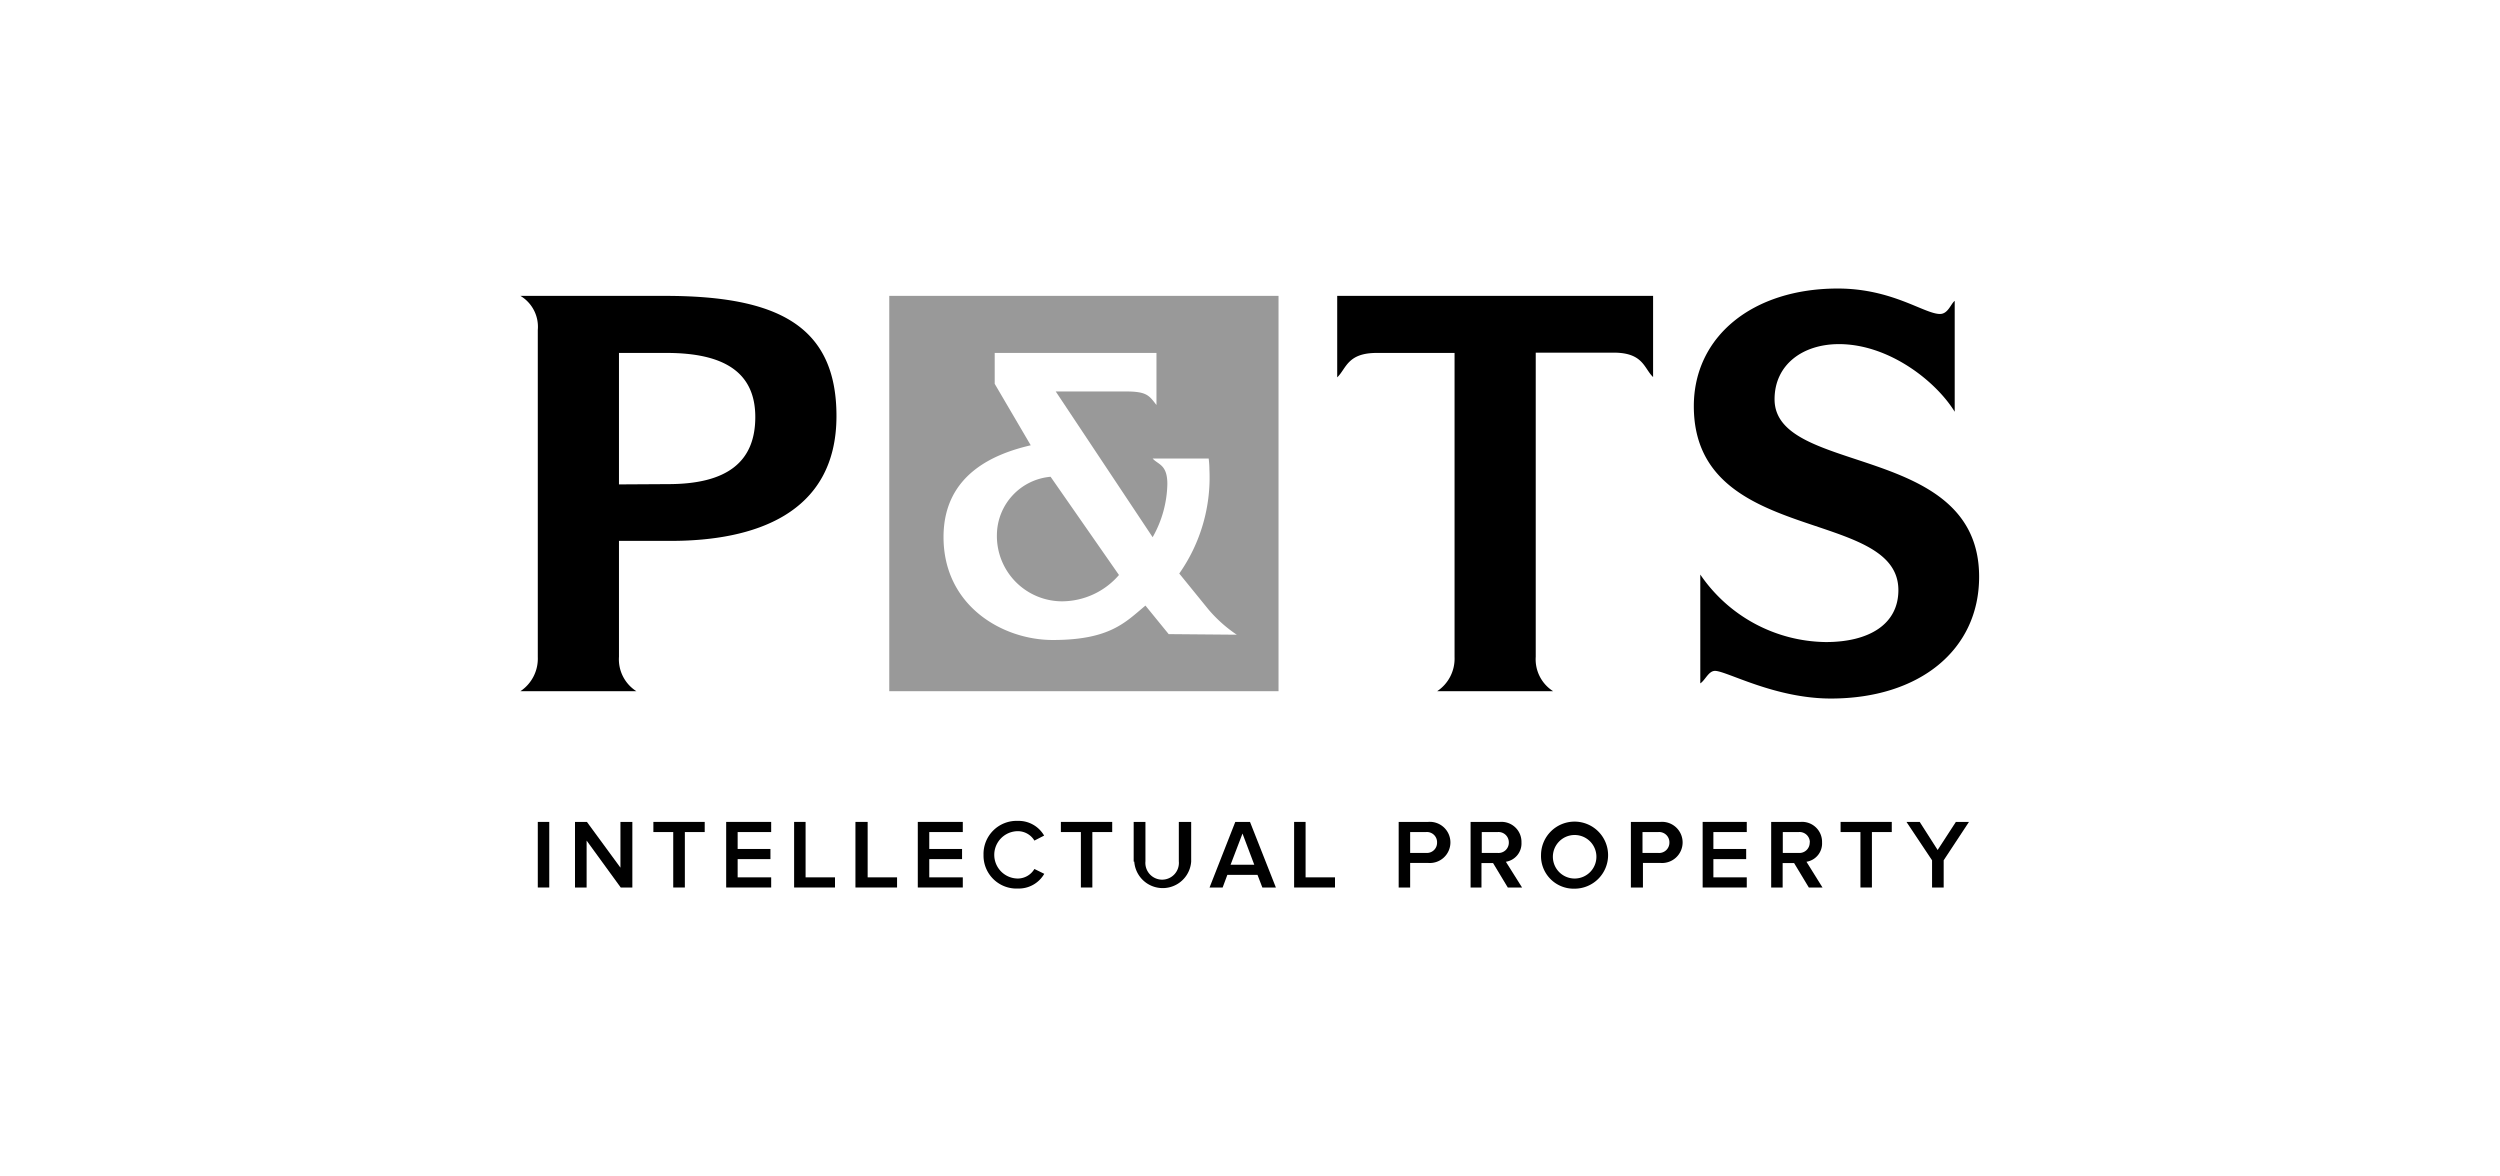 <svg id="Calque_1" data-name="Calque 1" xmlns="http://www.w3.org/2000/svg" viewBox="0 0 170 80"><defs><style>.cls-1{fill:#999;}</style></defs><path d="M36.57,22.44a2.45,2.45,0,0,0-1.18-2.32h9.83c7.61,0,11.66,2,11.66,8.17,0,6.69-5.63,8.49-11.26,8.49H42.09v7.88A2.57,2.57,0,0,0,43.27,47H35.39a2.66,2.66,0,0,0,1.18-2.32Zm8.87,10.48c4,0,5.92-1.51,5.92-4.56S49.23,24,45.33,24H42.09v8.94Z"/><path d="M98.91,24h-5.3c-2,0-2.06,1.07-2.68,1.66V20.12h21.48v5.52c-.62-.59-.66-1.66-2.68-1.66h-5.3V44.66A2.57,2.57,0,0,0,105.61,47H97.73a2.66,2.66,0,0,0,1.18-2.32Z"/><path d="M115.62,39.07a10.48,10.48,0,0,0,8.54,4.59c2.94,0,4.93-1.21,4.93-3.53,0-5.66-13.91-3-13.91-12.51,0-4.74,4-8,9.79-8,3.71,0,5.88,1.73,6.95,1.73.55,0,.74-.7,1-.89V28c-1.29-2.1-4.49-4.6-7.87-4.6-2.47,0-4.38,1.4-4.38,3.75,0,5.23,13.91,2.91,13.91,12.07,0,5-4.09,8.28-10.08,8.28-3.83,0-7.1-1.88-7.88-1.88-.44,0-.66.63-1,.85Z"/><path d="M36.57,60.35V55.89h.78v4.46Z"/><path d="M42.21,60.35l-2.32-3.19v3.19H39.1V55.89h.81L42.19,59V55.89H43v4.46Z"/><path d="M45.78,60.35V56.58H44.43v-.69h3.49v.69H46.57v3.77Z"/><path d="M49.38,60.35V55.89h3.06v.69H50.16v1.15h2.23v.69H50.16v1.24h2.28v.69Z"/><path d="M54,60.35V55.89h.78v3.77h2v.69Z"/><path d="M58.17,60.35V55.89H59v3.77h2v.69Z"/><path d="M62.41,60.35V55.89h3.06v.69H63.19v1.15h2.23v.69H63.19v1.24h2.28v.69Z"/><path d="M66.88,58.13a2.25,2.25,0,0,1,2.34-2.31,2,2,0,0,1,1.78,1l-.66.34a1.32,1.32,0,0,0-1.12-.64,1.61,1.61,0,0,0,0,3.22,1.32,1.32,0,0,0,1.12-.65l.67.33a2,2,0,0,1-1.79,1A2.24,2.24,0,0,1,66.88,58.13Z"/><path d="M73.5,60.35V56.58H72.14v-.69h3.49v.69H74.28v3.77Z"/><path d="M77.09,58.59v-2.7h.8v2.68a1.14,1.14,0,1,0,2.27,0V55.89H81v2.7a1.94,1.94,0,0,1-3.87,0Z"/><path d="M85.84,60.35l-.33-.86H83.46l-.32.86h-.89L84,55.89h1l1.76,4.46Zm-1.35-3.67-.81,2.12h1.61Z"/><path d="M88,60.35V55.89h.78v3.77h2v.69Z"/><path d="M95.11,60.35V55.89h2a1.4,1.4,0,1,1,0,2.79H95.89v1.67Zm2.61-3.06a.69.69,0,0,0-.75-.71H95.89V58H97A.69.69,0,0,0,97.72,57.29Z"/><path d="M102.53,60.35l-1-1.66h-.79v1.66H100V55.89h2a1.36,1.36,0,0,1,1.46,1.4,1.26,1.26,0,0,1-1.06,1.31l1.1,1.75Zm.07-3.07a.7.7,0,0,0-.76-.7h-1.08V58h1.08A.7.7,0,0,0,102.6,57.28Z"/><path d="M104.79,58.13a2.28,2.28,0,1,1,2.28,2.3A2.22,2.22,0,0,1,104.79,58.13Zm3.76,0a1.48,1.48,0,1,0-1.48,1.61A1.48,1.48,0,0,0,108.55,58.13Z"/><path d="M110.9,60.35V55.89h2a1.4,1.4,0,1,1,0,2.79h-1.18v1.67Zm2.62-3.06a.7.7,0,0,0-.76-.71h-1.07V58h1.07A.7.7,0,0,0,113.52,57.29Z"/><path d="M115.78,60.35V55.89h3v.69h-2.27v1.15h2.23v.69h-2.23v1.24h2.27v.69Z"/><path d="M123,60.35l-1-1.66h-.78v1.66h-.78V55.89h2a1.36,1.36,0,0,1,1.46,1.4,1.26,1.26,0,0,1-1.06,1.31l1.09,1.75Zm.07-3.07a.7.7,0,0,0-.76-.7h-1.08V58h1.08A.7.7,0,0,0,123.06,57.28Z"/><path d="M126.51,60.35V56.58h-1.35v-.69h3.48v.69h-1.35v3.77Z"/><path d="M131.38,60.35V58.5l-1.74-2.61h.9l1.22,1.91L133,55.89h.89l-1.72,2.61v1.85Z"/><path class="cls-1" d="M60.47,20.12V47H86.94V20.12Zm19,23-1.58-1.94c-1.36,1.13-2.41,2.34-6.3,2.34-3.44,0-7.43-2.34-7.43-7,0-4.33,3.57-5.69,5.93-6.24L67.64,26.1V24h11v3.54c-.5-.63-.63-.92-2.07-.92H71.79l6.59,9.91a7.61,7.61,0,0,0,1-3.62c0-1.33-.63-1.31-1-1.73h3.81a6.13,6.13,0,0,1,.05.74A11.37,11.37,0,0,1,80.19,39l2,2.46a9.35,9.35,0,0,0,1.91,1.7Z"/><path class="cls-1" d="M67.79,36.35a4.44,4.44,0,0,0,4.44,4.54,5.14,5.14,0,0,0,3.86-1.79l-4.65-6.68A4,4,0,0,0,67.79,36.35Z"/></svg>